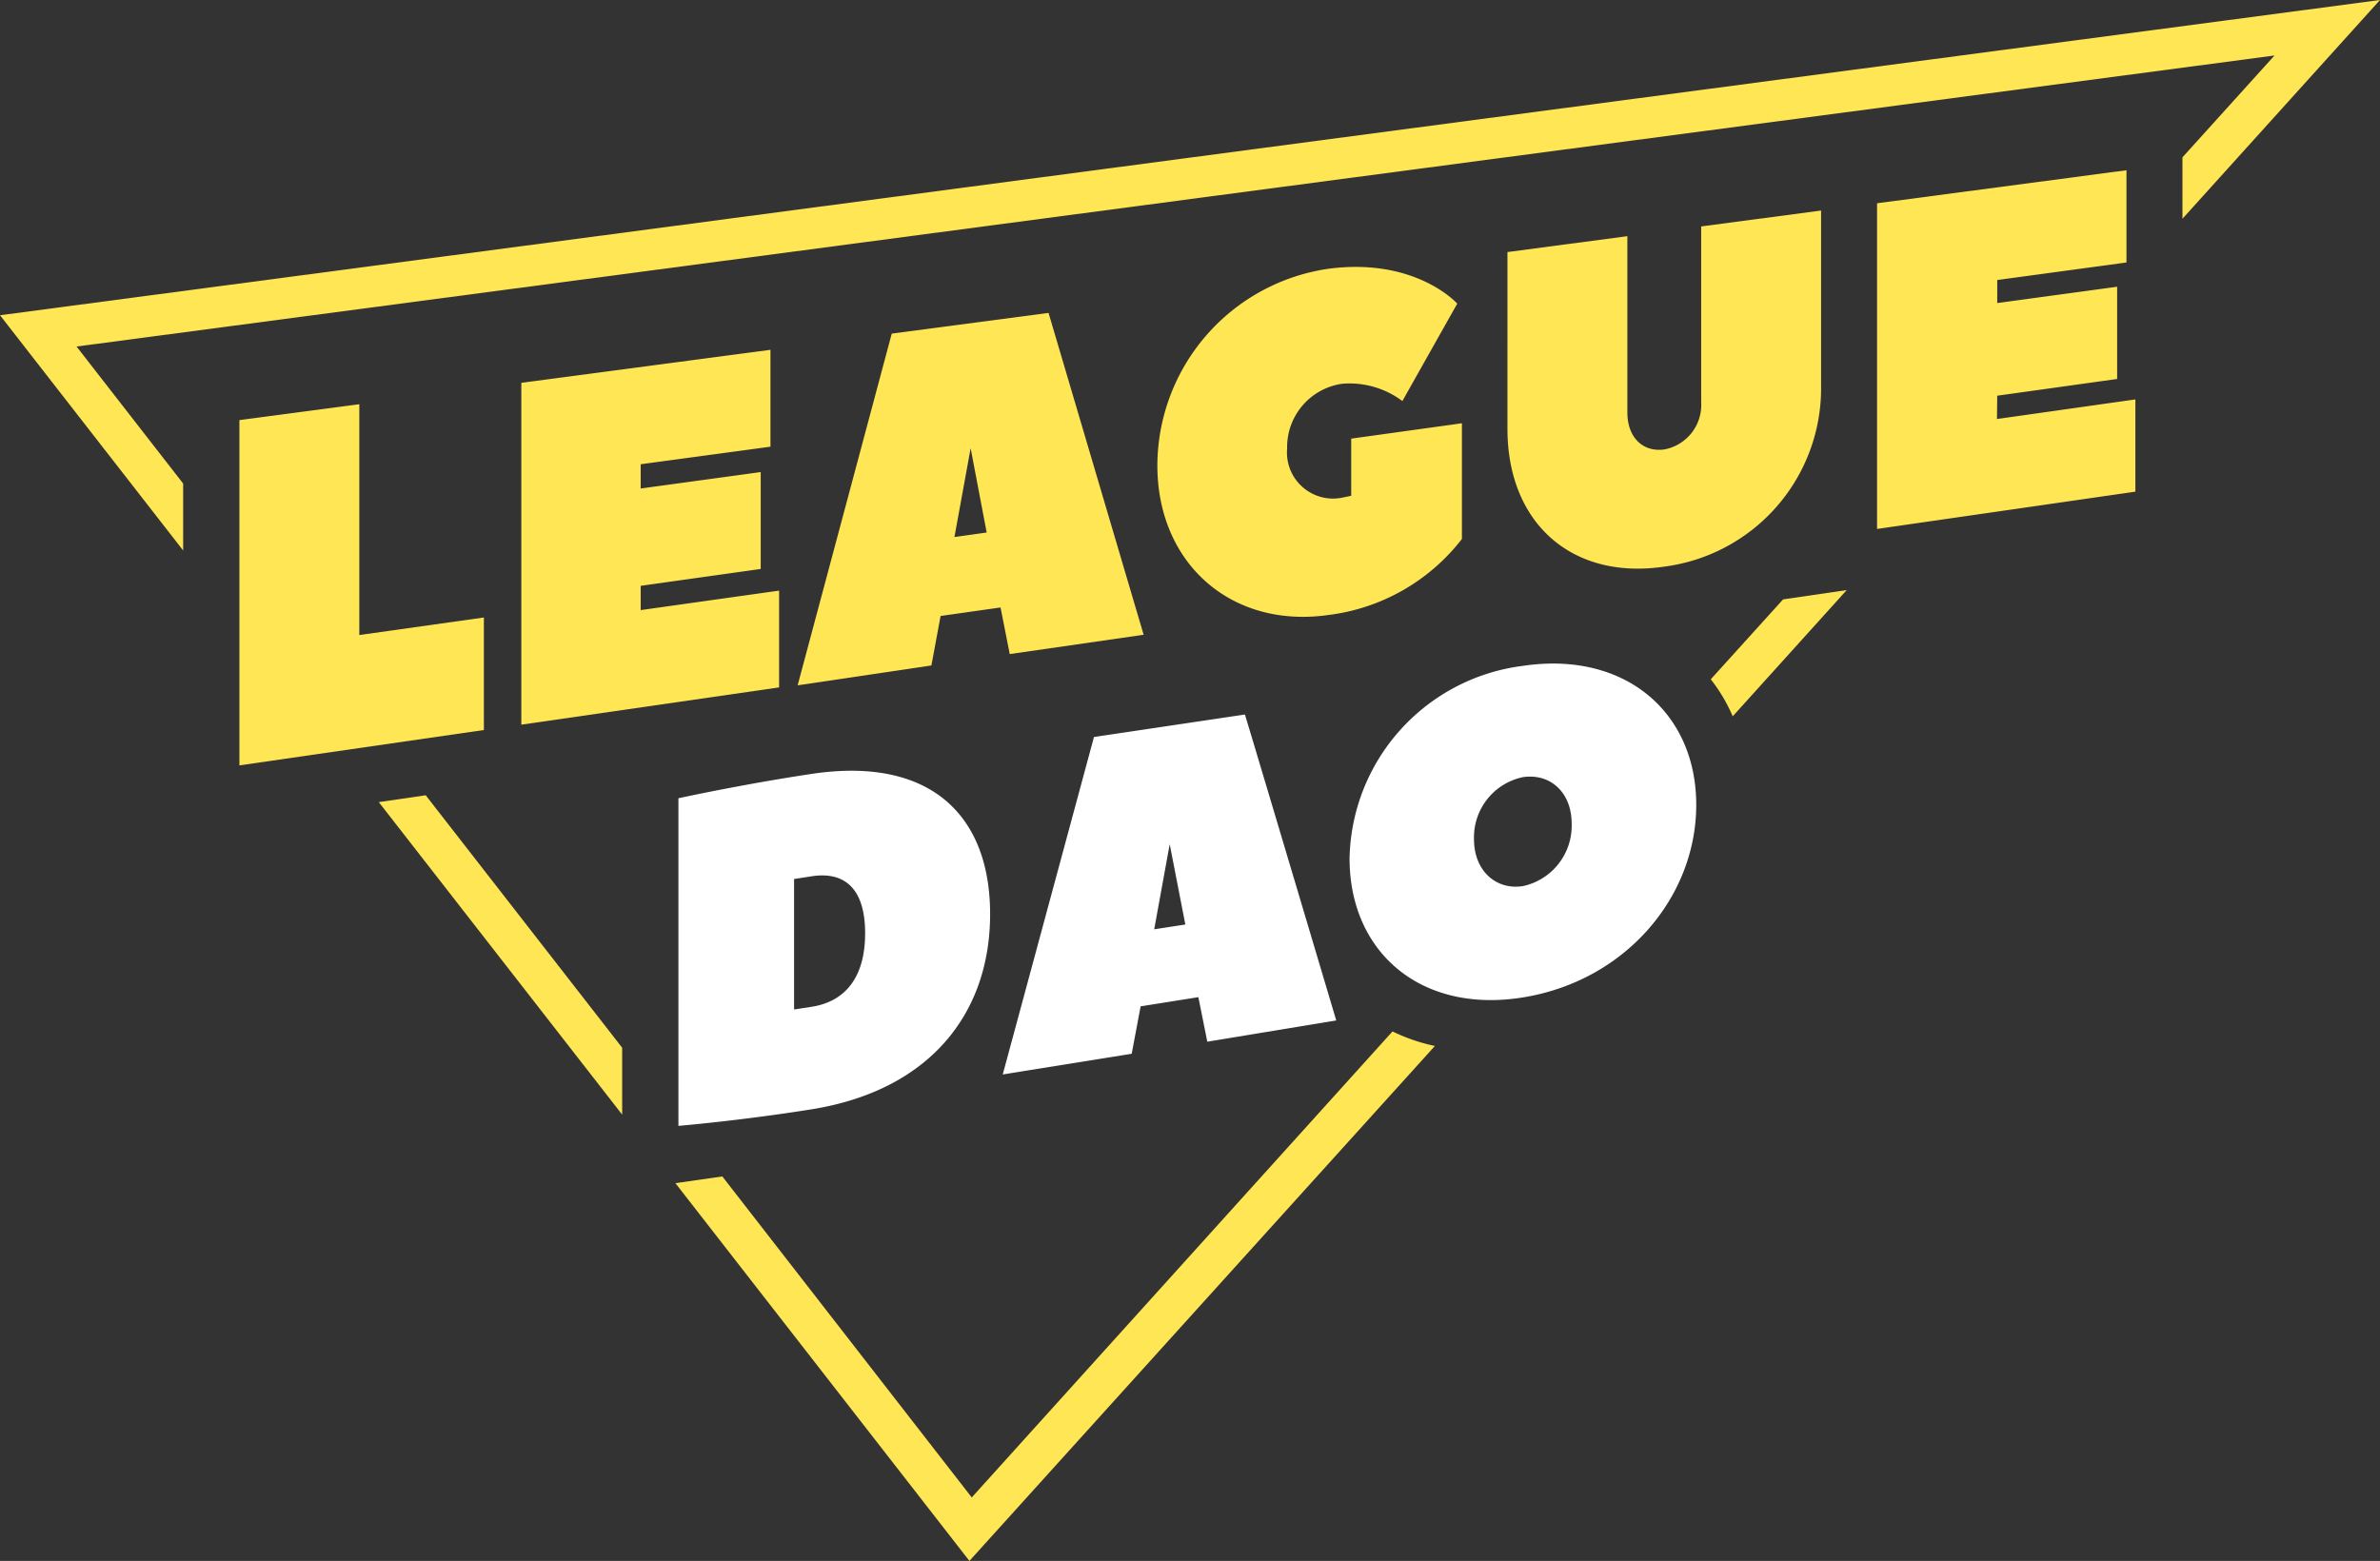 <svg width="218" height="143" fill="none" xmlns="http://www.w3.org/2000/svg"><rect width="100%" height="100%" fill="#333333" stroke="none"/><path d="M16.776 50.43L0 28.88 218 0l-18.095 20.041v-5.626l8.432-9.33L7.012 31.746 16.776 44.3v6.128zm40.212 51.684l-22.293-28.63 4.298-.628 17.995 23.13v6.128z" fill="#FFE654"/><path d="M32.912 58.177l11.41-1.607v10.309l-22.393 3.24V38.487l10.983-1.456v21.146zm25.773-2.285l12.679-1.784v8.866l-23.612 3.415V35.072l22.82-3.026v8.877l-11.887 1.608v2.222l10.995-1.506v8.877L58.685 53.67v2.223zm46.068 2.26l-12.265 1.77-.842-4.27-5.491.78-.842 4.532-12.252 1.821 8.62-32.221 14.363-1.896 8.709 29.484zm-14.376-9.368l-1.47-7.722-1.483 8.137 2.953-.415zm33.389-3.364v-5.237l10.141-1.407v10.599a18.282 18.282 0 01-12.252 6.969c-8.885 1.255-15.645-4.734-15.645-13.712a18.274 18.274 0 014.48-11.903 18.3 18.3 0 0111.165-6.104c8.03-1.068 11.825 3.19 11.825 3.19l-5.027 8.927a8.058 8.058 0 00-5.529-1.582 5.867 5.867 0 00-5.027 5.927 4.215 4.215 0 001.386 3.51 4.227 4.227 0 003.641.998l.842-.176zm32.056-8.59V20.744l10.983-1.456V35.31a16.471 16.471 0 01-4.013 11.038 16.494 16.494 0 01-10.351 5.563c-8.444 1.256-14.363-3.98-14.363-12.62V23.092l10.983-1.456v16.136c0 2.373 1.483 3.666 3.38 3.403a4.149 4.149 0 003.381-4.345zm27.093 1.557l12.679-1.796v8.451l-23.662 3.416V18.622l22.845-3.026v8.45l-11.837 1.608v2.11l10.983-1.495v8.451l-10.983 1.532-.025 2.135z" fill="#FFE654"/><path d="M74.355 101.624c-6.51 1.043-12.214 1.52-12.214 1.52V73.132s5.705-1.255 12.214-2.235c10.832-1.62 16.336 3.767 16.336 12.846s-5.504 16.136-16.336 17.881zm0-9.392c3.054-.477 4.888-2.688 4.888-6.73 0-4.044-1.834-5.69-4.888-5.225l-1.621.252v11.954l1.621-.251zm48.041 1.255l-11.812 1.947-.817-4.081-5.29.841-.817 4.345-11.812 1.896 8.356-30.916 13.823-2.059c.063.113 8.369 28.027 8.369 28.027zm-13.823-8.79l-1.432-7.358-1.42 7.798 2.852-.44zm30.913 6.681c-9.361 1.507-15.871-4.157-15.871-12.733a18.125 18.125 0 014.648-11.775 18.148 18.148 0 0111.223-5.868c9.362-1.394 15.884 4.257 15.884 12.733s-6.509 16.136-15.884 17.643zm0-20.18a5.634 5.634 0 00-4.473 5.676c0 2.926 2.036 4.684 4.473 4.307a5.663 5.663 0 004.474-5.688c.013-2.9-1.96-4.671-4.474-4.295z" fill="#fff"/><path d="M158.712 65.623l10.442-11.565-5.83.854-6.623 7.32a15.273 15.273 0 012.011 3.391zm-31.163 28.869l-38.54 42.694-22.846-29.409-4.298.616L88.795 143l42.637-47.177a16.668 16.668 0 01-3.883-1.331z" fill="#FFE654"/></svg>